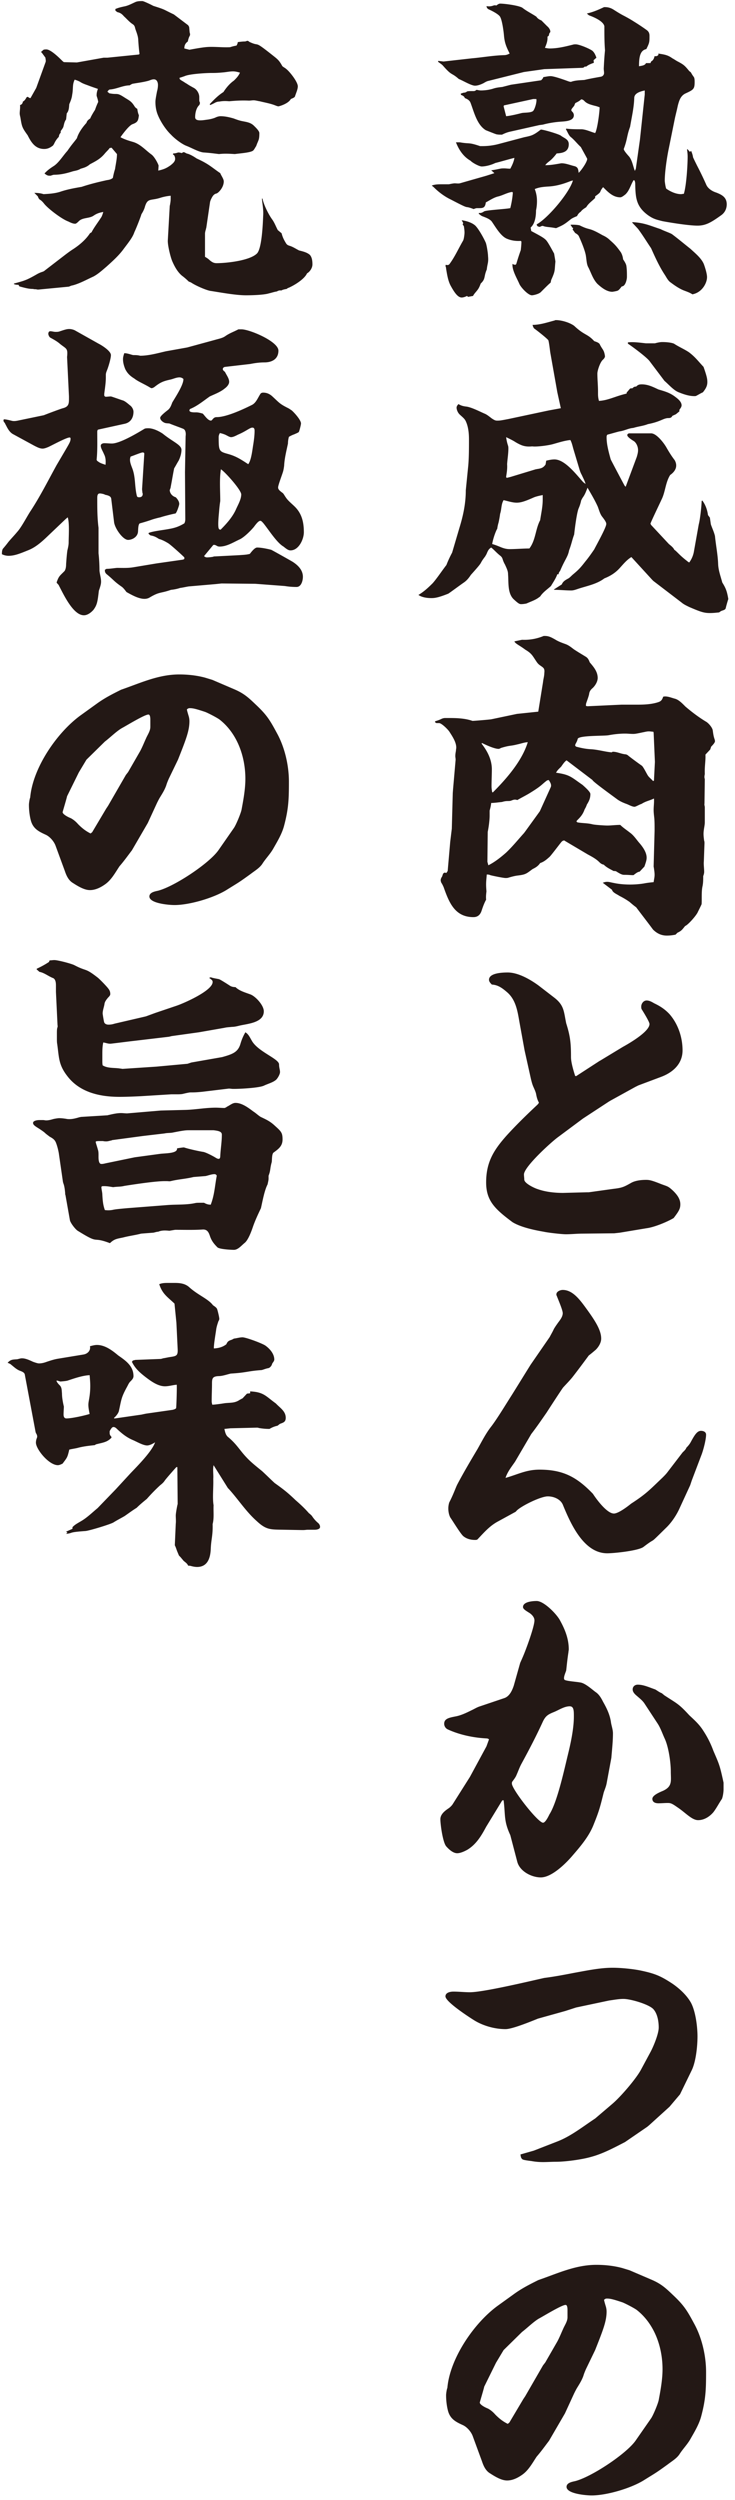 <svg xmlns="http://www.w3.org/2000/svg" width="148" height="503" fill="none"><path fill="#231815" d="M88.224 12.44v-.192l1.088.128 5.696-.64c2.176-.192 4.288-.576 6.464-.64.448 0 .768-.128 1.152-.32-.704-1.408-1.024-2.176-1.152-3.712-.064-.768-.384-3.2-.832-3.776-.384-.512-1.664-1.152-2.24-1.408-.256-.128-.384-.32-.448-.64.512.064.896.064 1.408-.128a.9.9 0 0 1 .576 0c.256-.192.512-.384.768-.384.96 0 3.776.384 4.48.832.896.704 1.856 1.152 2.816 1.792.256.384.576.576 1.024.768l1.152 1.152c.32.256.64.704.64 1.088 0 .128-.128.256-.192.32l-.128.512-.256.192c.064.832-.192 1.472-.512 2.24.32.064.64.128.96.128 1.6 0 3.136-.384 4.672-.768.192-.064.384-.064.576-.064.704 0 2.688.832 3.328 1.28.448.384.64.896.832 1.408l-.576.512.064.512c-.512.192-1.088.384-1.536.768h-.32c-.192.256-.448.256-.704.256l-7.424.256-4.096.576-7.168 1.792c-.32.064-.64.256-.96.448-.512.256-1.152.512-1.728.512-.768 0-2.432-1.024-3.264-1.344-1.6-1.408-1.28-.512-3.136-2.624-.256-.32-.704-.576-1.024-.832m1.536 40.832c.384.128.64.064.832-.256 1.024-1.408 1.728-3.008 2.624-4.544.192-.256.32-1.344.32-1.664 0-.448-.064-.832-.128-1.28l-.256-.384.128-.256-.32-.576c.896.128 2.048.448 2.752 1.088.704.704 1.728 2.56 2.112 3.456.192.512.448 2.176.448 2.688.128 1.28-.128 1.472-.256 2.688-.64 1.472-.192 1.856-1.216 2.816-.384 1.024-.512 1.152-1.216 1.984-.128.192-.256.32-.32.512l-1.024.192-.192-.192c-.256.128-.704.32-1.088.32-.768 0-1.472-1.024-2.176-2.304-.576-1.024-.768-2.368-.96-3.52 0-.192-.064-.384-.128-.512zm25.152-7.936v-.128c.576 0 1.216 0 1.792.128 2.304 1.152 1.6.256 4.608 1.984.576.256 1.088.576 1.536 1.024 1.024.896 1.344 1.28 2.176 2.432.256.448.384.896.448 1.408.256.384.512.768.64 1.216.128.768.128 1.6.128 2.304 0 .576-.32 1.92-1.024 1.92-.256.256-.576.832-.96.896-.128.064-.896.192-.96.192-1.152 0-2.24-.896-3.008-1.6-.896-.96-1.216-2.112-1.792-3.264-.384-.64-.384-1.536-.512-2.304-.128-1.024-.96-3.008-1.408-3.968-.128-.32-.448-.512-.768-.704l-.512-.704.128-.256-.256-.192c-.064-.192-.128-.256-.256-.384m12.416-.64c2.432.128 3.52.704 5.696 1.408.576.32 1.92.768 2.304 1.024 1.28.96 2.496 1.984 3.712 2.944.96.896 2.176 1.856 2.688 3.072.256.704.64 1.92.64 2.624 0 1.152-.96 3.072-2.944 3.456-.576-.384-1.216-.576-1.856-.832-.896-.384-1.728-.96-2.496-1.536-.512-.32-.832-.96-1.152-1.472-1.152-1.728-1.984-3.584-2.816-5.44-.832-1.216-1.6-2.496-2.496-3.712-.128-.192-.256-.32-1.28-1.408zm-40.384-7.36c.64-.256 1.344-.256 2.048-.256H90.4c.256-.064.896-.192 1.152-.192.32 0 .704.064 1.024 0l5.376-1.536 1.6-.512-.64-.576c.576-.064 1.152-.192 1.792-.32.256-.064.576-.064.832-.064.384 0 .768.064 1.216.064.384-.704.704-1.408.832-2.176-.384.064-3.008.832-3.84 1.024-.768.384-1.92.704-2.752.704-.512 0-1.92-.768-2.24-1.152-1.472-.832-2.368-2.24-2.944-3.712h.768c2.176.384 1.6-.064 4.096.768h.448c1.088 0 2.112-.128 3.136-.384l5.312-1.408c.96-.192 1.408-.32 1.792-.512s.704-.384 1.536-1.024c.576 0 3.584.896 4.032 1.216.64.512 1.6.704 1.6 1.728 0 1.536-1.216 1.792-2.432 1.856-.384.512-.832 1.024-1.28 1.408-.384.32-.768.576-1.024.96 1.088 0 2.112-.192 3.2-.384h.128c.832 0 1.728.384 2.56.576.704.192.768.64.832 1.344.512-.448 1.728-2.176 1.728-2.816 0-.064-1.152-2.112-1.28-2.368-.704-.64-1.28-1.408-1.984-1.984-.448-.32-.704-1.088-1.024-1.6l.064-.128c1.024.128 2.048.128 3.136.128.896.064 1.792.512 2.688.768.448-.768.896-4.224.896-5.184a6.3 6.3 0 0 0-1.024-.32c-.704-.192-1.536-.384-2.048-.96-.192-.192-.384-.32-.64-.32-.32.32-.704.512-1.088.704-.064 0-.192.192-.256.448s-.64.704-.64 1.024c0 .128.256.384.32.448q.192.288.192.576c0 1.152-1.664 1.216-2.496 1.28a19.7 19.7 0 0 0-3.392.512c-.384.128-.704.128-1.088.192l-5.696 1.28c-.64.128-1.152.32-1.792.64-.576 0-.704 0-1.088-.064-.064 0-.576-.192-2.176-.832-1.792-1.088-2.368-3.648-3.072-5.504-.192-.512-.64-.768-1.152-.96-.128-.384-.448-.512-.768-.64l-.064-.256.576-.192c.256 0 .512-.064.704-.256.32-.064.64-.064.96-.064h.384c.256 0 .384-.128.576-.256.32.064.576.128.896.128.768 0 1.728-.128 2.496-.384.576-.192 1.216-.256 1.792-.32l1.728-.448 6.08-.896c.192-.192.384-.384.448-.64.512-.064.96-.192 1.472-.192.704 0 2.816.768 3.52 1.024.192.064.384.128.576.128.832-.32 1.792-.32 2.688-.384 1.088-.256 2.176-.448 3.264-.64.448-.064.704-.384.704-.768 0-.32-.064-.576-.064-.896.064-1.216.128-2.432.256-3.648-.128-1.6-.128-3.2-.128-4.864-.192-.896-1.664-1.664-3.072-2.176-.128-.064-.32-.256-.448-.384 1.216-.256 2.368-.768 3.456-1.28h.128c.768 0 1.28.192 1.792.512.704.448 1.408.896 2.176 1.28.832.448 1.28.704 1.984 1.152a42 42 0 0 1 2.496 1.664c.448.32.576.704.576 1.152 0 1.28 0 1.408-.64 2.688-1.28.256-1.472 1.664-1.472 3.456.576-.128 1.152-.128 1.408-.64h.896l.128-.32c.448-.256.576-.576.704-1.088.32.064.576 0 .768-.256v-.256c1.152.192 1.856.256 2.816.96.384.192.704.448 1.088.64 1.216.64 1.408.832 2.304 1.92l.32.256c.192.32.32.576.576.896.192.256.192.704.192 1.088 0 1.408-.256 1.536-1.92 2.304-.96.512-1.216 1.472-1.472 2.432-.192.96-.448 1.856-.64 2.816l-1.152 5.696c-.384 1.792-.832 4.8-.832 6.592 0 .192.192 1.536.32 1.6.832.576 1.92 1.088 2.944 1.088.192 0 .384-.064.576-.064.512-1.6.768-5.76.768-7.488 0-.512-.064-1.024-.128-1.472h.128l.448.512.256-.192c.192.448.32.832.384 1.28.128.32.64 1.344.832 1.728a66 66 0 0 1 1.792 3.712c.32.832 1.216 1.408 2.048 1.664 1.152.448 2.112.96 2.112 2.368 0 .896-.384 1.664-1.088 2.176-2.048 1.472-3.136 2.112-4.8 2.112-1.728 0-5.312-.576-7.04-.896-1.28-.32-1.856-.448-2.944-1.216-2.432-1.792-2.496-3.584-2.56-6.4 0-.192-.064-.384-.128-.576l-.192-.064c-.576.896-.832 2.112-1.664 2.88-.256.192-.704.576-1.024.576-1.472 0-2.496-1.088-3.456-2.048-.256.32-.448.576-.576.96-.192.32-.704.64-1.024.896v.32c-.64.64-1.344 1.088-1.792 1.856-.384.256-.832.512-1.088.896-.384.256-.576.512-.768.896-.448.192-.96.384-1.344.704-1.216.96-1.408 1.088-2.88 1.728-1.28-.256-1.984-.192-2.624-.448-.192-.064-.512.128-.64.192-.384-.064-.576-.128-.64-.512 2.24-1.216 6.592-6.336 7.296-8.832-.384.064-.768.256-1.152.384-1.216.448-2.496.768-3.776.832-.96.064-1.856.128-2.752.512.32.832.448 1.6.448 2.432 0 .64-.064 1.28-.192 1.856 0 1.152-.192 2.688-1.088 3.456l.128.704c1.92 1.024 2.496 1.344 2.944 1.792.32.32.832 1.216 1.664 2.752.064.448.192 1.088.256 1.6-.192 1.856 0 1.792-.768 3.52-.128.256-.128.448-.192.704-.576.512-.704.64-1.984 1.92-.384.384-1.472.64-1.792.64-.768 0-2.304-1.664-2.56-2.368-.512-1.152-1.472-2.752-1.344-3.968.128.128.384.192.512.192s.192-.064.256-.192a46 46 0 0 1 .896-2.752c.064-.576.128-1.152.128-1.728l-.128-.128c-.96.064-1.92-.064-2.816-.448-1.216-.512-2.24-2.304-2.944-3.328-.384-.64-1.408-.96-2.048-1.216-.256-.128-.448-.32-.64-.448v-.192c.448.064.704-.064 1.088-.32.576-.256 4.288-.448 5.248-.64.256-1.024.448-2.112.512-3.136l-.128-.128c-.96.128-1.792.64-2.752.896-.896.192-1.728.768-2.56 1.216-.128 1.088-.576 1.152-1.344 1.152h-.448c-.128 0-.384.064-.64.192-2.368-.896-.192.384-4.608-1.92-1.216-.576-2.432-1.472-3.392-2.432-.128-.128-.32-.256-.448-.384M101.408 21.4l.512 1.984c1.088-.128 2.112-.384 3.136-.64.576-.128 2.048 0 2.368-.512.32-.448.704-1.792.576-2.304h-.64l-5.888 1.28zm26.432 12.992.192-.448.832-5.888.96-9.024V18.2c-.832.192-2.112.512-2.112 1.536-.064 1.984-.512 3.84-.832 5.76-.704 1.92-.512 2.432-1.28 4.48 0 .256.448.832 1.088 1.536.64.832.768 1.92 1.152 2.88m-43.584 85.312c1.088-.64 1.984-1.472 2.88-2.368.896-1.024 1.856-2.496 2.752-3.648q.48-1.248 1.152-2.496l1.472-4.992c.768-2.496 1.28-4.928 1.28-7.552l.448-4.48c.192-1.664.192-4.032.192-5.76 0-1.216-.128-2.56-.64-3.648-.256-.576-.832-.96-1.28-1.408-.32-.32-.576-.896-.576-1.344 0-.256.192-.512.384-.704.512.32 1.024.448 1.664.512 1.088.192 2.56.96 3.584 1.408.512.192 1.088.704 1.536 1.024.32.192.576.384.96.384.576 0 .64 0 2.304-.32l8.128-1.728 2.432-.448-.704-3.2L110.816 71c-.128-.832-.192-1.664-.384-2.496-.064-.256-2.432-2.112-2.816-2.368-.192-.128-.32-.512-.384-.768 1.536 0 3.008-.512 4.48-.896.064-.064.128-.064.256-.064 1.024 0 2.688.448 3.648 1.152 2.112 1.984 2.624 1.536 4.032 3.072.32.128.832.256 1.088.576.576 1.216.896 1.088 1.088 2.496-.064.32-.192.448-.448.704-.512.448-1.088 2.112-1.088 2.752 0 1.216.128 2.368.128 3.584v.512c0 .512.064.96.192 1.408 1.216-.064 2.24-.448 3.392-.832a22 22 0 0 1 2.176-.64V79l.704-.832.512-.064c.192-.256.384-.32.704-.32.384-.384.64-.448 1.152-.448 1.216 0 2.24.512 3.328 1.024 1.28.384 2.304.64 3.456 1.536.512.384 1.216.96 1.216 1.664 0 .32-.256.64-.448.896v.32l-.704.576-.704.32c-.192.384-.448.448-.832.448-.448 0-.896.192-1.344.384-.896.384-1.728.64-2.752.832-.96.384-1.92.448-2.944.768-.96.064-1.792.576-2.816.704-.768.192-1.6.448-2.368.64-.192.128-.192.384-.192.512 0 1.216.256 2.432.832 4.48.32.64 2.688 5.12 2.816 5.312l.192.192 2.24-6.016c.128-.448.256-.896.256-1.344 0-.832-.448-1.6-.896-1.856-1.024-.64-1.28-.96-1.28-1.216 0-.128.192-.256.32-.32h4.48c1.088 0 2.56 1.92 3.072 2.816s1.024 1.728 1.664 2.56c.192.32.32.704.32 1.088 0 .832-.576 1.472-1.216 1.92-.96 1.536-.96 3.392-1.728 4.928-.32.704-2.112 4.416-2.24 4.864l.128.256 3.584 3.84c.384.32.896.704 1.088 1.152.512.32 1.024 1.088 2.624 2.304.128.128.256.192.384.256a5.2 5.2 0 0 0 .96-2.304l.96-5.376c.256-.896.576-3.776.576-4.672l.128-.128c.64.832 1.024 1.92 1.152 2.944l.384.512.192 1.344c.256.768.64 1.536.832 2.368.192 1.92.576 3.776.64 5.696.064 1.28.512 2.432.832 3.648.768 1.216.96 1.856 1.216 3.328-.064.128-.448 1.472-.512 1.792-.064.384-.512.448-.832.576-.192.064-.32.192-.512.32-.64.064-1.216.128-1.856.128-1.216 0-1.92-.256-4.16-1.216-.512-.256-1.088-.512-1.536-.896l-5.696-4.352-.256-.256-4.16-4.544c-.96.576-1.664 1.472-2.432 2.304-.832.896-1.856 1.536-3.008 1.984-1.6 1.216-3.648 1.536-5.504 2.176-.384.128-.768.256-1.152.256-1.152 0-2.304-.128-3.392-.128l-.128-.064 1.6-1.024c.256-.64.768-.896 1.344-1.216.32-.192.64-.576.96-.832 1.152-.96 1.536-1.408 2.432-2.56.64-.768 1.216-1.6 1.792-2.432.448-.896 2.432-4.416 2.432-5.12 0-.256-.128-.576-.832-1.472-.448-.576-.64-1.408-.896-2.048-.576-1.28-1.344-2.56-2.048-3.776-.256.64-.448 1.216-.832 1.792-.192.256-.32.512-.448.768a7.7 7.7 0 0 1-.512 1.6c-.384.96-.768 4.032-.896 5.248-.448 1.216-.512 1.856-1.024 3.2-.256 1.344-.832 1.792-1.792 4.096-.192.256-.32.448-.32.704h-.256c-.32.896-.832 1.6-1.28 2.368-.704.64-1.472 1.152-2.048 1.92a.77.77 0 0 1-.32.32c-.704.576-1.728.896-2.56 1.28-.32.064-.704.128-1.088.128-.32 0-.576-.128-1.536-1.024-1.216-1.216-.96-3.392-1.088-4.928 0-.576-.128-.96-.64-2.048-.192-.32-.32-.64-.448-1.024-.064-.256-.192-.448-.384-.64-.832-.64-1.216-1.152-1.92-1.728-.576.32-.704.768-.96 1.344-.064.128-.192.32-.256.448-1.472 1.92 0 .512-2.88 3.712-.384.576-.768 1.088-1.408 1.536-.576.384-2.816 2.048-3.136 2.24-1.92.768-2.688.896-3.392.896-.832 0-1.92-.128-2.624-.64m14.848-10.24c.704.192 1.28.448 1.92.704.512.192 1.024.32 1.6.32 1.28 0 2.624-.128 3.968-.128 1.28-1.664 1.216-3.904 2.176-5.696.192-1.344.512-2.688.512-4.096v-.96c-.64.128-1.216.256-1.728.448-1.856.832-2.688 1.088-3.52 1.088s-1.792-.32-2.624-.512c-.512.832-.384 1.792-.704 2.752a19 19 0 0 1-.32 1.792 7 7 0 0 0-.256 1.216c-.128.128-.768 1.6-1.024 3.072m2.944-13.312.768-.192 5.056-1.536c.128 0 .256-.064.384-.064.768-.128 1.152-.256 1.6-.896l.128-.768c.512-.128 1.088-.256 1.664-.256 2.112 0 4.416 3.072 5.76 4.544.128.128.32.256.512.384-.192-.64-.512-1.216-.768-1.792-.256-.448-.384-.832-.512-1.28l-1.152-3.84c-.192-.64-.32-1.344-.64-1.92-1.216.128-2.368.512-3.52.832-.896.256-3.264.576-4.16.448-1.408.128-2.112-.128-3.328-.832-.576-.384-1.28-.704-1.92-1.024q.096.864.384 1.728c.064.192.064.384.064.576 0 1.024-.192 2.112-.256 3.136.064.896-.064 1.664-.192 2.496v.128zm24.384-27.008v-.256c1.216-.128 2.432.064 3.648.192h1.792c.448-.128 1.024-.256 1.472-.256.704 0 1.728.064 2.368.32.96.64 2.048 1.088 3.008 1.728 1.28.96 1.856 1.792 2.944 2.944.704 1.984.768 2.496.768 3.072 0 .832-.384 1.408-.896 2.048-.448.192-.832.448-1.216.64-.192.128-.32.128-.512.128-1.088 0-2.176-.384-3.136-.768-1.024-.384-2.048-1.6-2.88-2.304l-2.944-3.904c-.512-.768-3.456-2.944-4.416-3.584M87.584 145.24l.064-.128a7 7 0 0 0 1.216-.448q.384-.192.768-.192h.896c1.536 0 3.136.064 4.608.576.384 0 3.392-.256 3.776-.32l5.184-1.088 4.288-.448.96-5.952c.064-.64.256-1.216.256-1.792.128-1.024-.192-1.088-.896-1.6a2.4 2.4 0 0 1-.576-.576c-.896-1.28-.96-1.728-2.368-2.56-1.088-.832-2.048-1.216-2.176-1.664l1.536-.32a10.1 10.1 0 0 0 4.352-.768h.256c.832 0 1.344.32 2.048.704.704.448 1.472.704 2.176.96.64.256 1.088.64 1.6 1.024.768.512 1.536.96 2.368 1.472.448.256.64.64.832 1.152.768.896 1.6 1.856 1.6 3.136 0 .704-.448 1.472-.96 1.984-.448.384-.704.704-.768 1.28-.128.576-.384 1.216-.576 1.792-.064.192-.064.384-.064.576l.32.064 6.848-.32h3.2c1.408 0 2.88-.064 4.224-.512.576-.192.768-.512.96-1.088.704-.192 1.6.192 2.304.384.832.192 1.6 1.024 2.176 1.6 1.28 1.088 2.624 2.112 4.096 3.008.512.256 1.344 1.216 1.408 1.792.064.448.128.96.256 1.408.064.256.192.512.192.768 0 .32-.576.896-.768 1.088l-.192.576-.96 1.024c.064 1.28-.192 2.304-.128 3.904-.064.384-.128.64 0 1.024l-.064 4.928c-.064.256.064.512.064.768v3.008c0 .32-.064.704-.128 1.088s-.128.832-.128 1.216c0 .448.064.96.128 1.408.064.128.064.32.064.512l-.128 3.584c-.064.704.064 1.472.064 2.176 0 .192-.064.512-.192.832 0 .704 0 1.28-.128 1.984-.256 1.088-.128 2.496-.192 3.648 0 .064-.64 1.344-.768 1.6-.256.64-1.92 2.56-2.56 2.816-.576.704-.704.96-1.536 1.344l-.384.384a8 8 0 0 1-1.792.192c-1.088 0-1.984-.448-2.752-1.216-1.088-1.472-2.24-2.944-3.392-4.48-.448-.32-.896-.704-1.344-1.088-.64-.448-1.28-.832-2.048-1.216-.448-.32-1.344-.64-1.472-1.216l-1.856-1.408c.32-.128.576-.192.896-.192.384 0 .768.128 1.152.192 1.984.448 4.352.448 6.272.128.64-.128 1.28-.192 1.92-.256.064-.512.192-.96.192-1.472 0-.448-.064-.832-.128-1.28 0-.128-.064-.256-.064-.448l.192-7.104v-.448c0-.704 0-1.472-.064-2.176-.064-.576-.128-1.088-.128-1.6 0-.768.128-1.536.064-2.304-.896.448-1.6.512-2.496 1.088-.448.128-1.152.576-1.408.576-.32 0-.64-.128-1.472-.512-.704-.256-1.344-.512-1.984-.96-.768-.576-4.416-3.2-4.928-3.776-.064-.064-.128-.192-.256-.256l-5.056-3.84c-.448.32-.768.832-1.088 1.28-.384.384-.768.704-1.024 1.216 2.816.384 3.072.896 5.312 2.432 1.088.96 1.6 1.536 1.6 1.856 0 .832-.256 1.408-.704 2.112-.128.384-.256.64-.448.96-.32.896-.704 1.408-1.344 2.048-.128.128-.256.256-.32.384l.192.192c1.024.192 1.984.128 3.008.384.448.128 2.496.256 3.008.256.832 0 1.728-.128 2.624-.128.576.576 1.28 1.024 1.92 1.536.832.576 1.408 1.536 2.048 2.24.64.768 1.344 1.792 1.344 2.816 0 .384-.064.704-.448 1.792l-.96 1.024c-.448.064-.704.32-1.088.576-.064.128-.192.128-.32.128-.384 0-.832-.064-1.728-.064-.448 0-.896-.256-1.6-.704-.128-.064-.384-.064-.512-.064-.704-.384-1.408-.704-1.984-1.28-.384-.064-.64-.256-.896-.512-.64-.64-1.472-1.088-2.304-1.536l-4.544-2.688-.192-.128c-.32 0-.512.192-.704.448-.32.384-2.048 2.688-2.304 2.88-.576.512-1.088.96-1.856 1.216-.448.64-.896.896-1.536 1.216-1.216.896-1.344 1.088-2.88 1.28-.64.064-1.344.256-1.984.448-.192.064-.384.064-.576.064-.448 0-2.624-.448-3.072-.576-.256-.128-.512-.128-.704-.128-.128 1.536-.192 1.792-.064 3.392-.064.576-.128 1.088-.064 1.664-.384.704-.64 1.408-.896 2.176-.256.832-.768 1.344-1.664 1.344-3.776 0-4.928-3.008-6.016-6.08-.128-.256-.256-.576-.448-.832-.064-.192-.128-.32-.128-.512 0-.256.128-.512.256-.704.064-.064.064-.192.128-.32.064-.256.128-.384.384-.512l.384.064.256-.384.512-5.888.32-2.624.192-7.168.064-.832.512-5.888c0-.256-.064-.512-.064-.704 0-.384.064-.768.128-1.088 0-.256.064-.448.064-.64 0-1.088-.768-2.24-1.344-3.136-.256-.448-1.6-1.792-2.112-1.792h-.448a.43.43 0 0 1-.384-.256m9.408 4.416c1.152 1.472 2.048 3.2 2.048 5.12 0 1.152-.064 2.304-.064 3.456 0 .384.064.768.128 1.152l.128.064c2.752-2.752 5.888-6.336 7.04-10.112-.576 0-1.472.32-2.112.448-1.536.384-1.344.128-3.264.704-.128.064-.32.192-.512.192-.832 0-2.496-.768-3.264-1.152h-.128zm1.152 23.744.192.704c1.28-.64 2.496-1.6 3.584-2.56 1.28-1.216 2.368-2.56 3.52-3.84.128-.128.192-.256.256-.32l2.688-3.712.32-.448 2.176-4.8c.256-.512-.128-1.088-.384-1.472l-.32.064c-1.152.832-.96 1.024-3.712 2.688-.768.448-1.536.832-2.304 1.28-.512-.192-.768-.064-1.28.128-.192.064-.448.064-.64.064q-.576 0-1.152.192c-.704.064-1.472.192-2.176.192a9 9 0 0 1-.32 1.536v1.024c0 .896-.192 2.368-.384 3.264zM116 150.232c.96.256 1.856.448 2.88.512 1.472.064 2.88.512 4.288.64l.192-.128c.896 0 1.536.384 2.496.512.256 0 .512.128.704.32a72 72 0 0 0 2.688 1.984c.32.256.96 1.6 1.216 1.984s.704.704 1.024 1.088l.192-.064.192-3.776-.256-5.888-.064-.192c-.32 0-.576-.064-.896-.064-.448 0-.832.128-1.216.192-1.472.32-1.664.32-1.984.32-.512 0-1.024-.064-1.6-.064-1.088 0-2.24.128-3.264.32-.896.192-6.144 0-6.272.768-.064.32-.256.704-.448 1.024 0 .064-.064.192-.064.256s.064.064.064.128zm-7.488 71.616c-.32-.576-.448-1.088-.576-1.792-.128-.512-.384-1.024-.576-1.472s-.32-.96-.448-1.472l-1.28-5.76-1.024-5.632c-.384-2.176-.704-4.48-2.432-6.016-.96-.832-1.856-1.536-3.136-1.6-.256-.256-.576-.576-.576-.96 0-1.408 2.816-1.472 3.776-1.472 2.112 0 4.544 1.408 6.208 2.624l3.072 2.368c2.112 1.6 1.984 2.816 2.496 5.248.832 2.624.96 4.032.96 6.784 0 1.088.512 2.752.832 3.776l.192.064 4.736-3.072.128-.064 4.544-2.752c1.28-.704 5.376-3.072 5.376-4.608 0-.448-1.28-2.496-1.6-3.008-.064-.192-.064-.32-.064-.512 0-.576.448-1.216 1.088-1.216.576 0 1.088.32 1.536.576 1.216.576 2.176 1.216 3.072 2.176 1.728 1.984 2.624 4.672 2.624 7.296 0 2.688-1.92 4.416-4.288 5.312l-4.608 1.728-.64.32-4.992 2.752-.32.192-5.184 3.392-4.992 3.712c-1.344.96-6.912 6.016-6.912 7.552 0 .32.064.704.064 1.024 0 .768 2.048 1.728 2.688 1.92 1.6.576 3.456.768 5.12.768l4.864-.128h.32l5.056-.704c1.664-.192 2.048-.384 3.52-1.216.832-.448 1.984-.576 2.944-.576.64 0 1.088.064 3.008.832 1.344.512 1.408.384 2.496 1.408.768.768 1.408 1.6 1.408 2.688 0 .896-.32 1.408-1.344 2.752-1.28.768-3.904 1.856-5.44 2.048l-5.376.896-1.152.128-6.4.064c-1.088 0-2.24.128-3.328.128-.832 0-3.648-.32-4.48-.512-1.856-.32-4.608-.896-6.272-1.92-3.52-2.624-5.312-4.288-5.312-8 0-4.096 1.536-6.528 4.16-9.472 1.984-2.176 4.032-4.16 6.144-6.144.128-.128.256-.256.32-.448m-6.72 75.52c2.496-.704 4.16-1.664 6.848-1.664 4.8 0 7.552 1.536 10.752 4.864.704 1.088 2.816 3.968 4.224 3.968.896 0 2.752-1.408 3.456-1.984 3.072-1.984 3.776-2.816 6.336-5.248.384-.384.768-.768 1.088-1.216l2.944-3.84c.256-.256.64-.576.768-.96.384-.384.704-.768.96-1.28.704-1.28 1.216-2.112 1.984-2.112.448 0 1.024.192 1.024.768 0 1.024-.576 3.2-.96 4.16l-1.92 5.056-.32.96-2.24 4.864c-.64 1.344-1.6 2.752-2.688 3.776-3.84 3.776-1.472 1.472-4.48 3.776-1.024.768-5.888 1.28-7.296 1.28-4.736 0-7.36-5.952-8.896-9.664-.448-1.216-1.856-1.792-3.072-1.792-1.408 0-5.184 1.856-6.208 2.816-.128.128-.256.32-.448.384l-3.392 1.856c-1.664.896-2.752 2.176-4.032 3.52-.128.192-.384.192-.576.192-.832 0-1.664-.192-2.368-.768-.576-.512-2.048-2.944-2.624-3.776-.256-.512-.384-1.152-.384-1.792 0-.384.064-.832.192-1.216.832-1.6 1.28-2.944 1.6-3.584 1.28-2.432 2.688-4.8 4.096-7.168.832-1.472 1.6-3.008 2.624-4.352 1.216-1.536 3.136-4.736 4.288-6.528 1.28-2.048 2.496-4.032 3.776-6.08l3.84-5.568c.256-.512.576-1.024.832-1.6.256-.448.576-.896.896-1.344.384-.512.896-1.152.896-1.856 0-.64-.96-2.816-1.216-3.52-.064-.064-.064-.128-.064-.256 0-.576.768-.896 1.28-.896 1.92 0 3.328 1.792 4.672 3.648 1.92 2.624 3.072 4.48 3.072 6.144 0 .832-.512 1.664-1.088 2.24-.448.384-.896.768-1.408 1.152-1.088 1.472-2.176 2.944-3.328 4.416-.576.704-1.216 1.344-1.856 2.048-.384.512-2.752 4.16-3.328 5.056-1.024 1.472-1.984 2.88-3.072 4.288l-3.264 5.568c-.704 1.024-1.536 2.048-1.92 3.264m-3.328 52.608a.73.73 0 0 0-.512-.192c-2.56-.128-5.376-.704-7.744-1.792a1.26 1.26 0 0 1-.768-1.152c0-1.024.96-1.216 2.24-1.472 1.088-.192 2.176-.704 3.2-1.216.576-.256 1.152-.64 1.792-.832l4.928-1.664c1.024-.384 1.536-1.536 1.856-2.496l1.28-4.544c.128-.32.32-.704.448-1.024.64-1.408 2.432-6.272 2.432-7.552 0-.64-.512-1.152-.96-1.472-.832-.512-1.344-.832-1.344-1.216 0-1.088 1.984-1.216 2.752-1.216 1.472 0 4.096 2.688 4.736 3.968 1.024 1.856 1.728 3.712 1.728 5.76 0 .192-.064.384-.064.576-.192 1.216-.32 2.432-.448 3.648-.128.448-.448 1.088-.448 1.6 0 .128.064.256.128.32.448.256 2.496.384 3.072.512.96.064 2.368 1.344 3.136 1.92.704.448 1.152 1.216 1.536 1.984.768 1.344 1.408 2.688 1.6 4.224.128.704.384 1.408.384 2.112 0 1.664-.192 3.328-.32 4.928l-.96 5.184c-.128.64-.384 1.216-.576 1.792-.704 2.816-.896 3.648-1.984 6.336-.896 2.368-2.56 4.352-4.224 6.272-1.344 1.6-4.224 4.48-6.464 4.48-1.856 0-4.224-1.216-4.736-3.136l-1.408-5.376c-1.344-2.88-.96-3.968-1.344-6.976l-.128-.064-.192.128-3.2 5.248c-.96 1.792-1.984 3.52-3.776 4.608-.576.32-1.408.704-2.048.704-.832 0-1.664-.768-2.176-1.344-.704-.704-1.216-4.416-1.216-5.504 0-1.024.96-1.728 1.728-2.24.256-.192.512-.448.704-.704l3.52-5.568 3.328-6.144zm10.88 16.768c.192 0 .576-.192 1.28-1.664 1.6-2.496 3.008-9.088 3.776-12.224s1.152-5.568 1.152-7.488c0-1.152 0-2.048-.832-2.048-1.152 0-2.304.832-3.328 1.216-1.088.448-1.536.768-2.048 1.792-1.344 2.944-2.816 5.76-4.352 8.576-.384.704-.64 1.472-.96 2.176-.192.512-.512.896-.832 1.344-.128.128-.128.32-.128.448 0 1.152 5.248 7.872 6.272 7.872m22.592-26.816c.448.256.832.576 1.344.768.128.128.32.256.448.384 2.624 1.728 2.88 1.664 5.056 4.032 1.088 1.024 2.048 1.856 2.88 3.2a19.2 19.2 0 0 1 1.984 3.968c1.216 2.816 1.28 2.88 2.048 6.4v1.344c0 .576-.128 1.408-.32 1.92-.576.832-1.088 1.856-1.728 2.688-.768.896-1.856 1.6-3.072 1.6-1.28 0-2.56-1.536-4.224-2.624-1.088-.768-1.344-.832-1.92-.832s-1.216.064-1.856.064c-.576 0-1.216-.192-1.216-.896 0-.512.704-1.024 2.112-1.6 1.984-.896 1.6-2.048 1.6-3.904s-.448-4.928-1.216-6.592c-.448-.96-.832-2.112-1.408-3.008l-2.688-4.096c-.384-.576-.96-1.024-1.472-1.472-.384-.32-.896-.768-.896-1.344s.448-.96 1.024-.96c1.216 0 2.368.576 3.52.96M104.8 433.496l2.688-.768 4.928-1.92c2.688-1.088 4.992-2.944 7.424-4.544l3.456-2.944c1.664-1.408 4.864-5.12 5.824-6.976l1.792-3.328c.64-1.152 1.728-3.776 1.728-5.056 0-1.216-.256-2.88-1.152-3.776-1.024-.96-4.544-1.984-5.952-1.984-.96 0-1.92.192-2.88.32L116 403.928l-2.176.704-5.504 1.536c-2.816 1.152-5.44 2.112-6.528 2.112-2.112 0-4.48-.64-6.336-1.792-1.024-.64-5.76-3.712-5.76-4.8 0-.768.96-.96 1.6-.96 1.152 0 2.24.128 3.328.128 2.688 0 11.84-2.176 14.976-2.88 2.048-.256 4.032-.64 6.016-1.024 2.496-.448 5.184-1.024 7.744-1.024 1.728 0 4.352.256 6.016.64 2.624.576 3.776 1.088 6.016 2.56 1.408.96 2.944 2.368 3.776 3.904.896 1.728 1.28 4.736 1.28 6.72s-.32 5.056-1.152 6.784l-2.368 4.864-2.112 2.496-4.096 3.712-.384.32-4.48 3.072c-2.24 1.152-4.48 2.368-6.912 3.008-1.792.512-5.056.96-6.976.96-.896 0-1.792.064-2.624.064-.768 0-1.536-.064-2.24-.192-.384-.064-1.728-.192-1.92-.384-.32-.256-.32-.576-.384-.96m-14.72 46.976c.512-5.952 5.376-13.056 10.112-16.512l3.2-2.304c1.664-1.216 3.2-1.984 4.992-2.88 3.904-1.344 7.488-3.072 11.712-3.072 1.728 0 3.52.192 5.184.64l1.472.448 4.48 1.92c1.92.832 2.816 1.664 4.288 3.072 2.176 2.048 2.816 3.072 4.224 5.696 1.6 2.88 2.432 6.528 2.432 9.792 0 3.52-.064 5.44-.96 8.832-.448 1.728-1.408 3.264-2.24 4.736-.64 1.088-1.536 1.984-2.176 3.008-.576.832-1.472 1.344-2.304 1.984-2.56 1.856-2.368 1.664-4.928 3.264-2.624 1.6-7.424 3.008-10.432 3.008-1.088 0-5.056-.32-5.056-1.728 0-.832 1.152-1.024 1.728-1.152 3.264-.832 10.24-5.44 12.16-8.128l3.072-4.416c.448-.576 1.472-3.072 1.6-3.776.384-2.048.768-4.16.768-6.208 0-4.416-1.6-9.088-5.184-11.904-.512-.384-2.24-1.28-2.88-1.536-2.112-.704-2.56-.768-3.2-.768-.192 0-.384.128-.512.256.064.384.192.768.32 1.216q.192.576.192 1.152c0 1.92-.704 3.712-2.304 7.744l-1.856 3.84c-.192.448-.384.896-.512 1.344-.32.896-.768 1.6-1.28 2.432-.192.32-.384.704-.576 1.088l-1.856 4.032-3.2 5.504c-.832 1.088-1.6 2.176-2.496 3.2-.896 1.344-1.664 2.816-3.008 3.712-.832.576-1.856 1.088-2.944 1.088-.896 0-1.92-.448-3.392-1.408-.896-.512-1.344-1.472-1.664-2.432L95.2 490.2c-.32-.896-1.152-1.856-1.984-2.24-1.408-.64-2.56-1.216-3.008-2.88-.256-.96-.384-2.112-.384-3.136 0-.32.128-1.216.256-1.472m12.16 7.232.32-.256 2.816-4.736.384-.576 3.584-6.208.448-.576 2.432-4.224c.448-.832.768-1.664 1.152-2.496.32-.768.896-1.536.896-2.368v-1.472c0-.192 0-1.024-.384-1.024-.768 0-4.416 2.24-5.376 2.752-1.088.64-2.304 1.856-3.392 2.688l-3.712 3.648-1.536 2.56-2.368 4.8c-.064.384-.896 3.136-.896 3.2 0 .32.704.832 1.664 1.216.576.32 1.024.704 1.472 1.216.768.768 1.472 1.344 2.496 1.856M2.816 57.176v-.128c2.176-.576 2.56-.704 4.48-1.792.32-.192.704-.384 1.088-.512.192-.064.448-.128.64-.32l4.16-3.2c.512-.384 1.024-.768 1.536-1.088 1.28-.832 2.56-1.92 3.392-3.2l.32-.192c.448-.896 1.28-1.984 1.856-2.88.256-.32.384-.832.512-1.216-.768.128-1.344.32-1.984.768-.896.576-2.176.32-2.944 1.088-.512.512-.64.512-.768.512-.448 0-.96-.256-1.344-.448-1.28-.448-4.16-2.624-4.928-3.648-.256-.32-.512-.576-.832-.768-.192-.128-.32-.448-.384-.64l-.704-.704c.64 0 1.28.064 1.856.256 1.152-.064 2.176-.128 3.264-.448 1.472-.512 2.944-.768 4.416-1.024 1.728-.576 3.328-.96 5.056-1.344.448-.064.832-.128 1.216-.448.128-.64.256-1.216.448-1.792.128-.96.384-1.984.384-3.008l-1.088-1.28-.384.064c-.256.384-.64.704-.96 1.088-.896 1.088-1.792 1.536-3.008 2.176-.576.512-1.152.704-1.856.896-.512.32-.96.384-1.536.512-1.216.384-2.432.704-3.776.704-.256 0-.512.128-.768.192H9.92c-.384 0-.64-.192-.96-.448.576-.64 1.216-1.088 1.92-1.536 1.024-.704 1.856-2.112 2.688-3.008.96-1.408 1.536-1.984 1.92-2.56.32-1.088 1.152-2.24 1.92-3.072.128-.448.384-.64.768-.896.064-.256.576-1.152.96-1.728.192-.576.32-.896.64-1.6-.064-.448-.192-.832-.32-1.216v-.192c0-.448.128-.832.256-1.216a49 49 0 0 1-1.664-.576c-.64-.256-1.344-.448-1.92-.832-.32-.192-.704-.32-1.088-.448-.512 1.024-.256 1.792-.512 3.072-.064.64-.32 1.28-.576 1.856-.064.704-.064 1.344-.512 1.856l-.128 1.216c-.32.448-.384.832-.512 1.344-.064.384-.384.704-.576 1.024v.32c-.256.256-.32.448-.384.832-.384.384-.64.768-.896 1.28-.064.192-.192.32-.256.448-.576.448-1.088.704-1.792.704-1.792 0-2.624-1.344-3.328-2.752-1.152-1.6-1.152-1.728-1.472-3.648-.064-.256-.128-.512-.128-.768 0-.512.128-1.088.064-1.664.384-.128.512-.32.576-.704.384-.192.576-.576.768-.896l.256-.064c.128.128.256.256.512.256l1.152-2.048 1.856-5.12c.064-.128.064-.256.064-.384 0-.192-.064-.384-.064-.576l-.704-.96-.192-.192.512-.448c.192-.064.384-.064.576-.064.832 0 2.432 1.536 3.072 2.176.128.128.256.256.448.384l2.624.064 5.376-.96h.768l5.696-.576.64-.064.128-.128c-.128-.896-.192-1.792-.256-2.688 0-.704-.256-1.408-.512-2.112-.192-.512-.128-.832-.576-1.152-.704-.448-1.216-1.088-1.792-1.6-.384-.448-.704-.704-1.28-.832-.192-.064-.32-.256-.448-.32v-.32c.576-.256 1.152-.384 1.728-.512.768-.128 1.472-.512 2.176-.832.384-.192.704-.256 1.536-.256.256 0 1.856.768 2.176.96 2.624.832 1.856.64 4.16 1.728l2.88 2.176.192.32c.064.384.064.832.128 1.216a.7.7 0 0 1 .064.32c0 .192-.128.384-.192.512-.128.32-.192.576-.256.896-.512.384-.704.768-.704 1.408l1.024.256c2.432-.448 3.328-.576 4.416-.576 1.28 0 2.496.128 3.776.064a7.5 7.5 0 0 1 1.28-.32c.192-.32.256-.512.256-.704.512-.064.96-.128 1.472-.128.128 0 .32-.128.512-.128.128 0 .256.128.32.192 2.432 1.152.576-.576 4.928 2.88.896.704 1.152.96 1.728 1.984.128.192.576.384.768.576.704.512 2.368 2.624 2.368 3.52 0 .64-.384 1.408-.576 2.048-.128.256-.576.384-.832.512-.512.96-2.368 1.472-2.496 1.472s-.32-.064-.64-.192c-.96-.384-2.112-.576-3.136-.832-.448-.064-.832-.192-1.216-.192-.32 0-.64.064-.96.064-1.344-.064-2.624 0-3.968.128-.704-.064-1.28-.064-1.984.064-.384 0-.704.128-1.024.32-.256.128-.512.256-.832.384l-.064-.192c.832-.896 1.728-1.792 2.752-2.432.576-.896 1.28-1.728 2.112-2.304.512-.512.896-.896 1.216-1.6-.448-.128-.896-.256-1.408-.256-.576 0-1.216.128-1.792.192-.704.064-1.408.128-2.176.128h-.256c-1.216 0-4.544.192-5.504.64-.384.128-.704.256-1.024.32v.128c0 .128.064.256.64.576.32.192.576.384.832.512.448.32.832.512 1.28.768.704.32 1.216 1.152 1.216 1.92v.64c0 .192.064.32.128.448 0 .32-.064.448-.256.64-.512.576-.704 1.536-.704 2.304 0 .576.576.64 1.024.64s.832-.064 1.28-.128a7 7 0 0 0 1.664-.384c.384-.192.768-.32 1.152-.32.896 0 1.728.192 2.624.448.512.192 1.024.384 1.6.512.896.192 1.792.256 2.496.96.256.256 1.088 1.024 1.088 1.472 0 1.472-.192 1.344-.64 2.624-.192.256-.448.832-.704.96-.64.384-2.752.512-3.584.64-1.024-.064-2.112-.128-3.2 0-1.024-.128-2.048-.256-3.072-.32-.96-.064-2.496-.96-3.52-1.344-.96-.384-2.368-1.472-3.072-2.24-1.088-1.024-2.24-2.816-2.752-4.224-.256-.704-.384-1.536-.384-2.304 0-.32 0-.512.32-2.176a4.8 4.8 0 0 0 .192-1.28c0-.512-.192-1.152-.832-1.152-.32 0-.64.128-.96.256-1.088.32-2.24.448-3.328.64-.192.064-.384.192-.576.32-1.344 0-2.688.768-4.032.832-.192.064-.384.32-.448.448l.384.32c.384.064.768.128 1.216.128.576 0 .832.064 1.728.64 1.088.704 1.472.768 2.176 1.92.128.192.32.32.512.448.064.448.128.832.32 1.28-.128 1.024-.192 1.408-1.28 1.792-.704.256-1.984 1.984-2.432 2.624.832.448 1.664.704 2.56.96 1.472.448 2.432 1.6 3.648 2.496.576.384 1.28 1.664 1.472 2.24l-.064 1.024c1.088-.256 1.6-.448 2.496-1.088.384-.32.896-.704.896-1.28 0-.256-.064-.448-.192-.704l-.256-.192.064-.192q.48 0 .96-.192h.128c.192 0 .448.064.64.128.064-.064.256-.192.384-.192s.32.128.448.192.256.128.384.128c.704.256 1.216.576 1.792.96.704.32 1.344.64 1.984 1.024.96.576 1.792 1.28 2.752 1.92.192.512.704 1.152.704 1.664 0 1.28-1.152 2.368-1.472 2.432-.64.128-.896.768-1.152 1.28l-.128.384-.768 5.248c-.064.128-.064.32-.128.448-.064.256-.128.512-.128.704v4.672c.32.192.64.384.896.64.448.384.832.64 1.408.64 2.048 0 6.784-.512 8.192-1.984.96-1.088 1.152-5.952 1.216-7.552.064-.96-.064-1.856-.192-2.816l-.064-.64h.128c.192 1.152 1.216 3.2 1.92 4.16.512.704.768 1.472 1.152 2.176l.768.64c.192.768.448 1.28.832 1.92.192.32.32.448.704.576.704.192 1.344.64 1.984.96.768.192 1.6.384 2.176.896.448.512.512 1.28.512 1.92 0 .704-.512 1.472-1.088 1.792-.512 1.152-2.496 2.368-3.648 2.88-.192.064-.32.128-.448.256-.384.064-.768.128-1.088.32-.32-.064-.576 0-.896.192-.512.064-1.024.256-1.6.384-1.024.32-3.456.384-4.608.384-2.112 0-5.12-.576-7.232-.896-.96-.192-2.944-1.088-3.712-1.6a2.3 2.3 0 0 0-.576-.256 13 13 0 0 0-1.408-1.216c-.896-.768-1.472-1.856-1.92-2.88-.384-.896-.96-3.328-.896-4.224l.384-6.848c0-.128.064-.256.064-.32.064-.384.128-.768.128-1.152v-.64a10 10 0 0 0-1.984.384c-2.112.704-2.688-.064-3.264 2.048a6 6 0 0 1-.64 1.28c-.128.512-1.088 2.944-1.408 3.584-.32.96-.896 1.728-2.112 3.328-.96 1.344-2.24 2.496-3.52 3.648-.832.704-1.664 1.472-2.624 1.984-1.408.64-2.752 1.408-4.224 1.792-.128 0-.256.064-.448.128-.128.064-.256.128-.384.128l-6.016.576c-.128 0-.32 0-.448-.064-.256 0-.448 0-.64-.064-.64 0-1.152-.064-2.752-.512l-.192-.32c-.32 0-.512 0-.896-.128M.384 111.512c0-.32 0-.768.192-1.088.384-.448.704-.832 1.088-1.344.576-.704 1.216-1.344 1.792-2.048.832-.896 1.92-3.008 2.624-4.096 1.984-3.008 3.584-6.208 5.312-9.344l1.92-3.264c.704-1.216.896-1.536.896-2.048 0-.064 0-.256-.192-.256-.64 0-3.456 1.536-4.288 1.92-.32.128-.768.32-1.152.32-.576 0-1.152-.32-1.664-.576L2.56 87.32c-.64-.384-1.024-1.088-1.344-1.728-.128-.192-.192-.448-.384-.64-.128-.192-.192-.32-.064-.576.32 0 .448 0 1.728.32.384.064.768 0 1.088-.064l5.248-1.088c.448-.192 3.52-1.344 3.84-1.408 1.216-.32 1.216-.96 1.216-2.048v-.32l-.384-7.936c.192-1.792-.128-1.6-1.408-2.624-.576-.512-1.28-.896-1.984-1.28-.192-.128-.384-.512-.384-.768s.128-.512.384-.512c.384 0 .704.128 1.088.128.256 0 .448 0 .704-.064 1.152-.384 1.536-.512 2.048-.512.384 0 .896.128 1.216.32l4.672 2.624c.64.32 2.496 1.472 2.496 2.304 0 .704-.512 2.368-.768 3.008-.128.32-.256.64-.256.96v.576c0 1.088-.192 2.176-.32 3.264v.256c0 .192.128.256.256.32.384 0 .704-.064 1.088-.064.128 0 2.048.704 2.496.832.448.192.96.64 1.344.96.384.256.704.832.704 1.28 0 1.216-.576 2.176-1.792 2.432l-5.248 1.152c-.192 0-.256.256-.256.448 0 1.92.064 3.776-.128 5.632.064.192.128.256.256.32.448.384 1.024.512 1.536.704.064-.704.064-1.472-.32-2.176-.192-.512-.64-1.152-.64-1.664 0-.384.448-.512.704-.512.512 0 1.024.064 1.536.064 1.6 0 5.056-2.048 6.528-2.944.192-.128.576-.128.832-.128.96 0 2.112.576 2.88 1.088 2.048 1.664 3.776 2.24 3.776 3.264 0 .704-.256 1.536-.576 2.176-.32.512-.576 1.024-.896 1.536-.256 1.216-.448 2.496-.704 3.776 0 .192-.128.384-.192.64.064.704.576 1.216 1.216 1.408.32.32.704.832.704 1.344 0 .256-.512 1.792-.768 1.92-.448.064-2.496.576-3.008.768-.576.128-1.344.32-1.856.512a34 34 0 0 1-2.304.704c-.384.192-.32 1.408-.384 1.792-.128.96-1.152 1.536-1.984 1.536-1.024 0-2.624-2.24-2.816-3.52l-.576-4.736c-.064-.512-.512-.64-.96-.768-.192 0-.384-.128-.576-.192-.256-.064-.512-.128-.768-.128-.512 0-.512.576-.512 1.024 0 1.984 0 3.904.256 5.888v5.12c.128 1.152.192 2.368.192 3.52.064.704.32 1.472.32 2.176 0 .384-.064.768-.448 1.856-.256 2.304-.384 2.88-1.088 3.84-.512.576-1.216 1.088-1.92 1.088-2.24 0-4.224-4.48-5.12-6.144a2.8 2.8 0 0 1-.384-.448c.448-1.28.576-1.28 1.536-2.24.32-.32.384-1.024.384-1.472.064-.896.128-1.856.256-2.752.128-.512.256-1.088.256-1.6 0-1.28.192-3.968-.192-5.056l-.448.384-3.968 3.776c-1.024.96-2.176 1.92-3.456 2.432-1.728.704-2.816 1.152-4.032 1.152-.512 0-.96-.128-1.344-.32m25.92-19.648c-.064.192-.128.384-.128.64 0 .512.192 1.024.384 1.536.768 1.856.512 3.584.96 5.568.064.32.128.448.512.448s.704-.192.704-.64c0-.064 0-.192-.064-.256 0-.256-.064-.512-.064-.768l.448-7.104c0-.192-.192-.256-.32-.256-.32 0-1.984.704-2.432.832m-5.184 22.784.32-.192c.704 0 1.408-.128 2.112-.192 1.152 0 2.176.064 3.328-.128l4.608-.768 5.376-.768.256-.128v-.32c-.576-.576-2.56-2.368-3.2-2.816-.64-.384-1.216-.704-1.92-.896-.576-.384-.96-.576-1.664-.704-.192-.064-.32-.256-.448-.384l.064-.128c.96-.384 3.072-.576 4.288-.832 1.088-.192 1.92-.512 2.88-1.088.128-.256.192-.512.192-.832L37.248 95l.128-7.232c.064-.448.064-1.216-.448-1.472-.256-.128-2.24-.832-2.816-1.088-.704-.064-.896 0-1.472-.448-.192-.192-.384-.384-.384-.704 0-.384 1.28-1.344 1.6-1.6.448-.384.64-.96.832-1.472.64-1.088 2.304-3.584 2.24-4.736a1.18 1.18 0 0 0-.768-.32c-.64 0-1.28.32-1.856.448-1.472.32-2.048.576-3.264 1.536-.128.064-.32.192-.512.192-.128 0-.192-.064-.32-.128-1.152-.704-2.432-1.216-3.136-1.792-.832-.512-1.408-1.024-1.856-1.92-.256-.64-.448-1.28-.448-1.984 0-.448.128-.832.256-1.216.64 0 1.216.256 1.792.384.384 0 .768 0 1.088.064.128 0 .256.064.32.064 1.728 0 3.52-.512 5.184-.896l4.288-.768 5.632-1.536c.64-.192 1.408-.32 1.984-.704.896-.64 1.728-.896 2.688-1.408h.64c1.6 0 7.424 2.432 7.424 4.288 0 1.728-1.344 2.368-2.816 2.368-.96 0-1.92.128-2.88.32l-4.992.576c-.256 0-.512.192-.512.448 0 .192.128.32.448.576.256.576.832 1.28.832 1.984 0 .512-.448 1.024-.896 1.344-.832.704-2.048 1.152-3.008 1.6-1.28.896-2.496 1.92-3.904 2.496a.35.35 0 0 0-.192.32c0 .448 1.088.384 1.344.384.448 0 .896.128 1.344.256.384.384 1.024 1.408 1.664 1.408.064 0 .192-.128.256-.192.256-.32.448-.512.896-.512 1.92 0 5.248-1.536 7.04-2.432.832-.384 1.216-1.408 1.664-2.112.128-.256.32-.384.64-.384.704 0 1.28.256 1.792.704 1.536 1.408 1.472 1.536 3.392 2.496l.576.384c.512.448 1.856 1.92 1.856 2.624 0 .256-.32 1.536-.448 1.728-.256.192-.64.32-.896.448-.384.128-.768.32-1.088.512a5 5 0 0 0-.192 1.344c-.32 1.536-.704 3.008-.768 4.48-.064.448-.128.896-.256 1.28-.192.64-.96 2.624-.96 3.072 0 .384.256.64.96 1.152.192.192.384.576.576.832.448.704 1.216 1.28 1.856 1.92 1.408 1.408 1.792 3.136 1.792 5.12 0 1.408-1.024 3.648-2.688 3.648-.384 0-.704-.192-1.408-.768-1.344-.768-2.944-3.328-4.032-4.672-.384-.448-.512-.512-.64-.512-.32 0-.768.512-1.28 1.216-.64.768-1.92 2.048-2.816 2.496-1.28.576-2.624 1.472-4.096 1.472-.256 0-.448-.064-.64-.192-.256-.128-.384-.192-.64-.128l-1.856 2.24c.128.128.32.256.576.256.448 0 .896-.064 1.28-.128.064-.064.128-.064.256-.064l4.992-.256c.704-.064 1.408-.064 2.112-.256.448-.576 1.024-1.28 1.472-1.28.832 0 2.048.256 2.816.448.064 0 4.16 2.304 4.352 2.432 1.088.704 2.048 1.664 2.048 3.008 0 .768-.32 2.048-1.28 2.048-.832 0-1.6-.064-2.368-.192l-5.952-.448-6.784-.064-1.216.128-5.184.448c-.32 0-1.344.256-1.92.32a8.7 8.7 0 0 1-1.856.384c-2.176.768-2.24.32-4.288 1.536-1.344.832-3.392-.384-4.672-1.088-.256-.32-.512-.704-.896-1.024-1.664-1.152-1.6-1.344-3.008-2.496-.256-.192-.448-.448-.448-.768zM49.984 93.4c.64-.832.832-2.944 1.024-4.032.128-.832.256-1.792.256-2.688 0-.32-.064-.64-.448-.64-.512 0-1.216.704-2.88 1.408-.384.192-.96.512-1.408.512-.256 0-.576-.192-.832-.32-.448-.256-.896-.384-1.408-.512-.128.192-.256.512-.256.768 0 2.88.064 2.944 1.92 3.456 1.6.448 2.56 1.088 4.032 2.048m-5.824 13.12.256.064c1.152-1.152 2.368-2.496 3.072-4.032.384-.896 1.088-2.048 1.088-3.072 0-.896-3.264-4.544-4.096-5.056-.32 1.984-.128 4.352-.128 6.4-.128.768-.192 1.536-.256 2.304-.064.704-.256 2.56-.064 3.2zM6.08 160.472c.512-5.952 5.376-13.056 10.112-16.512l3.2-2.304c1.664-1.216 3.2-1.984 4.992-2.88 3.904-1.344 7.488-3.072 11.712-3.072 1.728 0 3.52.192 5.184.64l1.472.448 4.48 1.92c1.92.832 2.816 1.664 4.288 3.072 2.176 2.048 2.816 3.072 4.224 5.696 1.6 2.88 2.432 6.528 2.432 9.792 0 3.52-.064 5.44-.96 8.832-.448 1.728-1.408 3.264-2.24 4.736-.64 1.088-1.536 1.984-2.176 3.008-.576.832-1.472 1.344-2.304 1.984-2.56 1.856-2.368 1.664-4.928 3.264-2.624 1.6-7.424 3.008-10.432 3.008-1.088 0-5.056-.32-5.056-1.728 0-.832 1.152-1.024 1.728-1.152 3.264-.832 10.24-5.44 12.16-8.128l3.072-4.416c.448-.576 1.472-3.072 1.6-3.776.384-2.048.768-4.16.768-6.208 0-4.416-1.6-9.088-5.184-11.904-.512-.384-2.24-1.28-2.88-1.536-2.112-.704-2.56-.768-3.2-.768-.192 0-.384.128-.512.256.064.384.192.768.32 1.216q.192.576.192 1.152c0 1.92-.704 3.712-2.304 7.744l-1.856 3.84c-.192.448-.384.896-.512 1.344-.32.896-.768 1.6-1.28 2.432-.192.32-.384.704-.576 1.088l-1.856 4.032-3.2 5.504c-.832 1.088-1.6 2.176-2.496 3.2-.896 1.344-1.664 2.816-3.008 3.712-.832.576-1.856 1.088-2.944 1.088-.896 0-1.92-.448-3.392-1.408-.896-.512-1.344-1.472-1.664-2.432L11.2 170.2c-.32-.896-1.152-1.856-1.984-2.24-1.408-.64-2.56-1.216-3.008-2.88-.256-.96-.384-2.112-.384-3.136 0-.32.128-1.216.256-1.472m12.16 7.232.32-.256 2.816-4.736.384-.576 3.584-6.208.448-.576 2.432-4.224c.448-.832.768-1.664 1.152-2.496.32-.768.896-1.536.896-2.368v-1.472c0-.192 0-1.024-.384-1.024-.768 0-4.416 2.24-5.376 2.752-1.088.64-2.304 1.856-3.392 2.688l-3.712 3.648-1.536 2.56-2.368 4.8c-.064.384-.896 3.136-.896 3.2 0 .32.704.832 1.664 1.216.576.32 1.024.704 1.472 1.216.768.768 1.472 1.344 2.496 1.856M7.36 195.032l.064-.128a18 18 0 0 0 2.432-1.344l.128-.32c.32 0 .64-.064.96-.064.704 0 3.392.704 4.032 1.024 2.56 1.344 2.048.448 4.608 2.432.384.256 1.984 1.92 2.24 2.304.256.32.384.64.384 1.088 0 .256-.256.512-.448.704-.32.384-.576.704-.704 1.152-.064.64-.384 1.344-.384 2.048 0 .128.256 1.728.32 1.792.128.32.512.448.832.448.448 0 .832-.064 1.216-.192l6.336-1.472 1.92-.704 4.352-1.472c1.472-.512 7.168-3.008 7.168-4.736 0-.256-.064-.384-.704-.832l.32-.128c.512.192 1.088.256 1.664.384.256.064 1.856 1.088 2.24 1.344.32.192.704.256 1.088.256.768.768 1.984 1.088 3.008 1.472s2.688 2.176 2.688 3.392c0 2.304-3.2 2.496-4.864 2.88-.512.128-1.024.256-1.536.256-.512.064-1.024.064-1.536.192l-5.12.896-5.504.768-.512.128-7.04.832c-.64.064-4.608.576-4.8.576-.512 0-.96-.192-1.408-.256-.192.768-.192 1.664-.192 2.496v1.216c0 .32 0 .576.064.896 1.024.64 2.432.448 3.52.64.192 0 .32.064.512.064l6.784-.448 6.272-.576.768-.256 6.208-1.088c2.048-.576 3.136-.96 3.648-2.56.256-.896.576-1.664 1.024-2.432.64.384.896 1.024 1.28 1.664 1.216 2.24 5.504 3.648 5.504 4.8 0 .64.192 1.088.192 1.536s-.448 1.216-.768 1.536c-.64.576-1.728.832-2.496 1.216-1.024.448-4.736.64-5.952.64h-.256c-.256 0-.576-.064-.832-.064l-5.312.64c-.64.064-1.344.128-1.984.128h-.256c-.32 0-.448 0-1.792.32-.384.064-.768.064-1.088.064h-1.152l-6.208.384c-1.408.064-2.816.128-4.224.128-3.968 0-8-.896-10.496-4.16-1.792-2.304-1.664-3.712-2.048-6.464-.064-.32-.064-.704-.064-1.088v-1.088c0-.32 0-.704.064-1.024.064-.192.128-.384.064-.576l-.32-6.72v-1.152c0-.512 0-1.28-.512-1.6-1.024-.384-1.792-1.088-2.816-1.28zm37.888 27.904c.128-.064.32-.128.448-.256.576-.256 1.088-.768 1.728-.768 1.28 0 2.56.96 3.584 1.728.512.32.96.768 1.472 1.088 1.216.576 1.92.896 2.88 1.792 1.28 1.152 1.536 1.408 1.536 2.752s-.832 1.92-1.792 2.624c-.384.256-.32 1.472-.384 1.92-.384 1.344-.192 1.6-.64 2.752v.576c0 .384-.128.768-.192 1.152-.64 1.216-1.024 3.392-1.344 4.8-.576 1.216-1.152 2.432-1.6 3.712-.32.96-.96 2.688-1.664 3.264-.64.512-1.344 1.408-2.176 1.408-.64 0-2.944-.128-3.328-.512-.704-.704-1.152-1.28-1.472-2.176-.256-.768-.512-1.408-1.408-1.408-1.856.128-3.712.064-5.632.064l-1.152.192c-.704-.064-1.536-.128-2.24.192-.32 0-.64.128-.96.192l-2.496.192c-1.216.32-2.368.448-3.584.768-1.152.256-1.792.256-2.688 1.152-3.904-1.472-1.856.384-6.4-2.432-.512-.256-1.536-1.6-1.664-2.176l-.896-5.056c-.064-.128-.064-.256-.064-.448-.064-.64-.128-1.344-.384-1.984 0-.064-.064-.192-.064-.256l-.832-5.76c-.128-.704-.32-1.472-.576-2.112s-.704-.896-1.28-1.216c-.32-.256-.704-.512-1.024-.832-.32-.256-.704-.512-1.088-.768-.832-.512-1.216-.768-1.216-1.152 0-.448.832-.576 1.216-.576h.832c.192 0 .384.064.576.064.512 0 .96-.128 1.408-.256.192-.064.96-.192 1.216-.192.512 0 .96.064 1.408.128.256.064.448.064.704.064.64 0 1.344-.192 1.984-.384.128 0 .256-.064.384-.064l5.248-.32c.064 0 .192-.064.256-.064.832-.192 1.664-.384 2.496-.384.384 0 .832.064 1.216.064l6.784-.576 5.056-.128c1.984-.064 3.968-.448 6.016-.448.576 0 1.216.064 1.792.064m-9.6 8.128c.32-.064 1.088-.192 1.408-.192.96.32 3.008.768 3.84.896.512.064 1.984.832 2.496 1.152.192.128.448.256.64.256.256 0 .32-.32.32-.512.064-1.472.32-2.88.32-4.352 0-.576-.512-.768-1.664-.896h-5.056c-.576 0-1.152.064-3.072.448-.576.128-1.152.064-1.728.192l-4.352.512-6.208.832c-.064 0-.064.064-.128.064-.384.064-.704.192-1.024.192-.256 0-.448 0-.704-.064h-.576c-.32 0-.576 0-.832.064l-.064.128c.128.512.32 1.024.448 1.536.128.32.128.768.128 1.152 0 .448-.064 1.728.576 1.728.32 0 .576-.064.832-.128l5.888-1.216 5.184-.704c1.152-.128 3.456-.064 3.328-1.088M21.12 243.48c.576.064 1.088.064 1.664-.064s2.112-.256 2.816-.32l8.256-.64c1.792-.128 3.648 0 5.44-.384.256-.064.576-.064.896-.064h.896c.448.256.832.384 1.344.384.768-1.984.832-3.84 1.216-5.824a.48.48 0 0 0-.448-.32c-.576 0-1.216.256-1.792.384-.768.064-1.6.128-2.432.192-1.536.384-3.072.448-4.608.832-.256.064-.512 0-.768 0h-.448c-1.6 0-4.864.448-8.128.96-.704.192-1.472.128-2.24.256-.768-.128-1.472-.256-2.24-.192l-.128.128c0 .512.192 1.088.192 1.6.064 1.088.128 2.048.512 3.072M1.536 274.2c.64-.704 1.088-.64 1.92-.704.32-.064.64-.192.96-.192.576 0 1.152.192 2.24.704.896.32 1.088.32 1.216.32.512 0 1.024-.128 1.536-.32.768-.256 1.536-.512 2.368-.64l5.056-.832c.768-.128 1.472-.768 1.28-1.664.512-.128.96-.256 1.408-.256 1.664 0 3.136 1.152 4.288 2.112 1.472 1.024 3.072 2.112 3.072 4.16 0 .448-.32.768-.64 1.088s-.448.704-.704 1.152c-1.152 2.112-1.088 2.496-1.6 4.8-.128.512-.704 1.152-.96 1.344v.128h.192l5.312-.768.896-.192 5.376-.768c.256-.064.512-.128.704-.32.064-.064.192-4.352.128-4.736-.768.064-1.6.32-2.368.32-1.408 0-2.816-1.024-3.904-1.856-1.152-.896-2.112-1.728-2.752-3.072l.192-.256.512-.128 4.992-.192c.192 0 .384-.064.576-.128.448-.064.96-.192 1.408-.256 1.28-.192 1.6-.256 1.536-1.6l-.256-5.312-.384-3.84c-1.408-1.344-2.432-1.92-3.072-3.904.576-.256 1.216-.256 1.856-.256h1.28c1.088 0 2.112.128 2.944.896 1.792 1.6 3.776 2.304 4.736 3.584.256.192.704.448.832.768s.448 1.664.448 1.984c0 .192-.128.384-.192.512-.192.576-.384 1.152-.448 1.728-.128.896-.512 3.136-.448 3.712.96-.064 1.728-.256 2.496-.832.256-.576.448-.704 1.024-.896.192-.064.384-.192.512-.256.576-.064 1.152-.256 1.728-.256.704 0 3.968 1.216 4.608 1.664.896.64 1.792 1.664 1.792 2.816 0 .192-.128.384-.256.576-.128.128-.192.32-.256.512-.128.256-.384.576-.704.64-.448.064-1.024.32-1.344.384-2.816.192-2.944.512-6.208.704-.832.192-1.664.512-2.496.512-1.152.064-1.28.448-1.28 1.472 0 1.216-.064 2.368-.064 3.584 0 .256.064.448.128.704.896-.064 1.728-.192 2.56-.32 1.28-.128 1.984 0 3.008-.704.192-.064.32-.192.512-.256l.896-.96.64-.064v-.384c2.752.128 3.136.96 5.184 2.432.832.896 1.984 1.536 1.984 2.88 0 .832-.448.96-1.152 1.216-.192.128-.32.256-.512.384a5 5 0 0 0-1.6.64c-.768 0-1.472-.064-2.176-.192-.128-.064-.256-.064-.384-.064l-5.312.128-1.216.128c.128.576.256 1.216.704 1.6 1.792 1.472 2.368 2.688 3.776 4.16.96 1.024 2.048 1.856 3.136 2.752.832.768 1.664 1.6 2.496 2.368 1.792 1.28 2.624 1.92 4.224 3.456.96.832 1.856 1.664 2.688 2.624.192.128.384.32.576.512.384.576.704.96 1.216 1.408.256.192.448.512.448.832 0 .512-.768.576-1.152.576h-1.344c-.256 0-.576.064-.896.064H60.8l-3.584-.064c-2.624-.064-3.52.128-5.504-1.728-2.176-1.92-3.712-4.352-5.632-6.464l-.192-.192-2.88-4.608c-.192.896 0 1.856-.064 2.752.064 1.728-.192 3.84.064 5.312-.064 1.216.128 2.624-.192 3.776.064 2.432-.32 3.072-.384 5.184-.128 2.176-.96 3.456-2.752 3.456-.32 0-.768-.064-1.216-.192-.192-.064-.384-.064-.576-.064-.192-.448-.512-.64-.896-.96-.128-.128-.256-.32-.384-.448-.192-.256-.384-.448-.576-.64-.32-.768-.384-.896-.512-1.28-.064-.192-.256-.704-.32-.768l.192-4.352c.064-.512 0-1.088 0-1.664 0-.384.256-1.856.384-2.304l-.064-7.424h-.192c-.256.256-2.176 2.432-2.368 2.752-.256.384-.576.64-.896.896a36 36 0 0 0-2.688 2.752c-.704.576-1.408 1.152-2.048 1.792-.832.512-1.6 1.088-2.432 1.664-.768.448-1.536.832-2.24 1.28-.64.384-4.864 1.664-5.632 1.728-3.648.256-2.304.384-3.904.576l.256-.256-.256-.192 1.28-.576v-.32c.448-.512 1.088-.832 1.728-1.216 1.216-.704 2.24-1.728 3.328-2.624l3.648-3.776 3.008-3.264c1.344-1.408 4.288-4.352 4.928-6.208-.384.256-1.088.64-1.6.64-.832 0-2.112-.768-2.88-1.088-1.216-.512-2.176-1.28-3.136-2.176-.192-.192-.448-.448-.768-.448-.256 0-.448.256-.768.832v.384c0 .32.128.512.32.704l.064.192c-.832.96-1.792 1.024-3.008 1.344-.128 0-.256.128-.384.192-1.216.128-2.368.256-3.52.576-.576.128-1.088.192-1.6.32-.384 1.6-.384 1.536-1.344 2.816-.256.128-.64.32-.96.32-1.792 0-4.416-3.2-4.416-4.544 0-.256.064-.576.128-.768.064-.128.128-.32.128-.448 0-.256-.128-.512-.256-.704 0-.064-.064-.128-.064-.192l-2.176-11.584c-.064-.384-.512-.576-.832-.704-.768-.256-1.28-.768-1.92-1.28-.192-.192-.448-.256-.704-.384m16.512 10.304c-.128-.64-.256-1.28-.256-1.856 0-.448.128-.96.192-1.408.128-.768.192-1.6.192-2.368 0-.704-.064-1.408-.128-2.176-1.408.064-3.072.64-4.416 1.088-.192.064-.64.128-1.472.192l-.64-.192h-.128v.128l.064.128c.192.32.384.512.64.768.384.448.32 1.024.384 1.536 0 .896.192 1.856.384 2.688-.064 1.28-.064 1.408-.064 1.6 0 .384.128.768.576.768 1.088 0 3.648-.576 4.672-.896"/></svg>